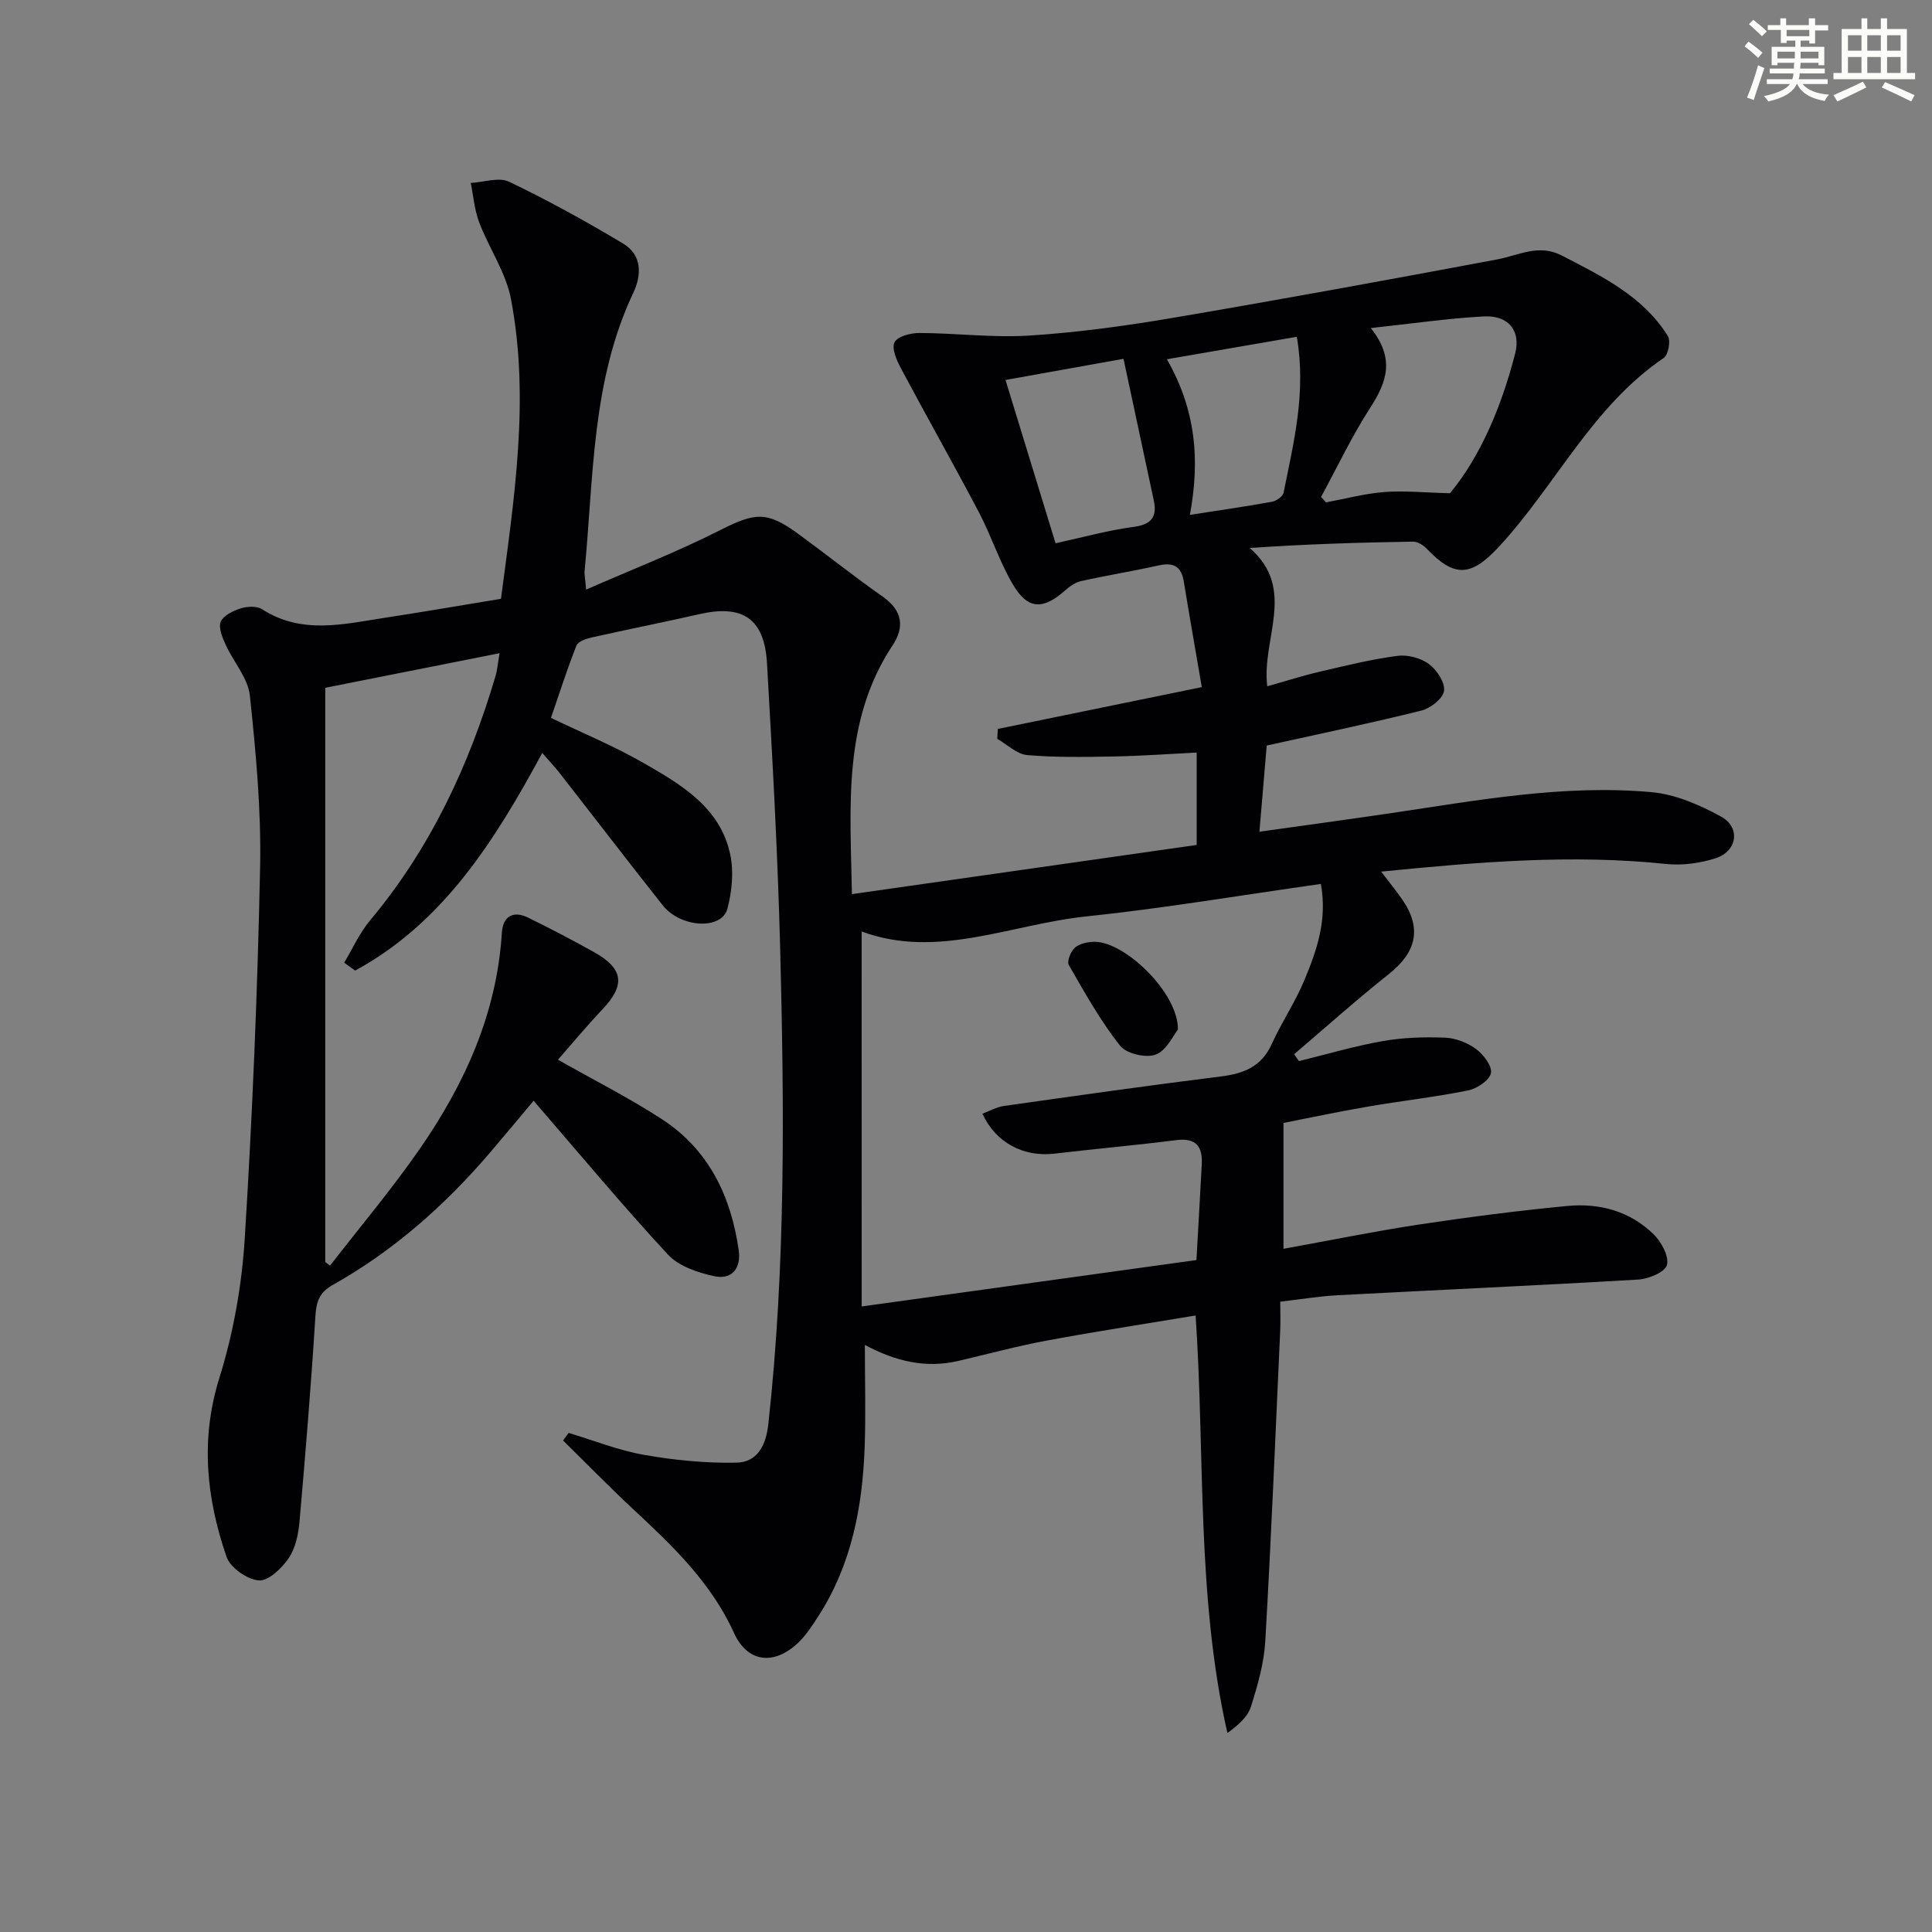 <svg enable-background="new 0 0 400 400" viewBox="0 0 400 400" xmlns="http://www.w3.org/2000/svg"><rect x="0" y="0" width="400" height="400" fill="#808080" stroke="none"/><path d="m117.73 296.67c5.2 1.56 10.32 3.61 15.63 4.55 6.27 1.1 12.73 1.73 19.08 1.61 4.35-.08 6.14-3.53 6.63-7.95 3.62-32.85 3.3-65.8 2.45-98.75-.51-19.61-1.6-39.21-2.72-58.8-.53-9.25-5.01-12.21-13.94-10.19-7.44 1.69-14.92 3.17-22.36 4.84-1.15.26-2.82.83-3.16 1.69-1.93 4.89-3.53 9.91-5.27 14.96 6.45 3.1 13.07 5.83 19.22 9.36 7.79 4.48 15.87 9.21 17.91 18.98.74 3.55.34 7.62-.6 11.17-1.19 4.45-9.68 3.98-13.41-.73-7.13-9-14.11-18.12-21.17-27.17-1.09-1.39-2.31-2.69-3.75-4.35-9.86 18.2-20.47 35.13-38.74 45.06-.76-.55-1.51-1.09-2.27-1.64 1.77-2.93 3.18-6.15 5.35-8.74 12.5-14.93 20.52-32.12 25.99-50.63.37-1.25.46-2.57.83-4.7-12.22 2.42-24.01 4.77-36.09 7.16v118.89c.33.25.67.49 1 .74 6.22-8.04 12.8-15.84 18.58-24.18 9.3-13.43 15.94-28.02 16.98-44.69.21-3.43 2.3-4.71 5.47-3.16 4.61 2.26 9.18 4.64 13.66 7.15 6.07 3.4 6.45 6.79 1.77 11.75-3.27 3.45-6.31 7.12-9.28 10.5 7.55 4.28 14.78 7.93 21.53 12.32 9.68 6.3 14.29 15.92 15.89 27.1.54 3.78-1.42 6.2-5.08 5.4-3.39-.74-7.33-2.06-9.57-4.47-9.47-10.23-18.39-20.96-27.81-31.85-2.83 3.37-5.85 7.01-8.92 10.61-9.37 10.97-20.04 20.44-32.66 27.52-2.69 1.51-3.4 3.34-3.59 6.32-.89 14.24-2.05 28.47-3.3 42.69-.23 2.6-.83 5.5-2.25 7.58-1.43 2.09-4.21 4.75-6.19 4.59-2.41-.2-5.9-2.64-6.67-4.89-4.16-12.11-5.47-24.29-1.47-37.07 2.89-9.26 4.63-19.11 5.24-28.8 1.59-25.56 2.65-51.17 3.18-76.78.25-11.87-.86-23.82-2.12-35.66-.39-3.66-3.42-7-5.03-10.57-.67-1.48-1.53-3.52-.99-4.73.57-1.3 2.57-2.26 4.14-2.75 1.34-.42 3.32-.53 4.4.17 8.26 5.32 16.95 3.07 25.58 1.75 7.86-1.2 15.7-2.56 23.89-3.9 2.73-20.79 6.01-41.37 2.07-62.08-1.05-5.5-4.54-10.5-6.58-15.86-.98-2.57-1.19-5.43-1.75-8.16 2.68-.14 5.83-1.27 7.95-.25 8.06 3.86 15.92 8.2 23.59 12.79 3.93 2.35 3.89 6.46 2.11 10.22-8.63 18.26-8.19 38.07-10.07 57.49-.08.81.12 1.64.31 3.94 9.58-4.2 18.81-7.78 27.59-12.23 7.31-3.7 9.75-4.11 16.3.67 5.91 4.32 11.64 8.89 17.63 13.1 4 2.81 4.39 6.29 1.99 9.9-10.51 15.84-8.78 33.54-8.48 51.61 24.04-3.43 47.64-6.79 71.38-10.18 0-6.27 0-12.23 0-19.13-5.84.29-11.56.71-17.29.81-5.94.11-11.9.22-17.8-.29-2.15-.19-4.14-2.19-6.2-3.36.04-.68.08-1.36.12-2.05 13.68-2.8 27.35-5.61 42.23-8.66-1.24-7.24-2.53-14.52-3.72-21.83-.52-3.19-2.15-4.05-5.23-3.36-5.34 1.19-10.75 2.06-16.09 3.25-1.2.27-2.37 1.13-3.33 1.98-4.58 4.04-7.72 3.91-10.82-1.42-2.74-4.7-4.43-10.01-6.97-14.84-5.26-9.99-10.82-19.82-16.13-29.78-.88-1.65-1.97-4.13-1.33-5.39.63-1.23 3.35-1.94 5.15-1.93 7.63.03 15.29 1.02 22.87.53 9.93-.64 19.84-2 29.66-3.67 22.4-3.81 44.75-7.9 67.09-12.09 4.49-.84 8.61-3.29 13.42-.79 8.3 4.31 16.76 8.37 21.92 16.65.63 1 .09 3.9-.85 4.54-14.77 10.02-22.32 26.28-34 38.95-5.84 6.34-9.28 6.64-15.1.52-.7-.74-1.9-1.46-2.85-1.44-11.08.18-22.15.51-33.76 1.32 9.78 8.5 2.4 18.76 3.62 28.63 3.93-1.1 7.38-2.21 10.9-3.03 5.32-1.24 10.64-2.56 16.04-3.27 2.11-.28 4.81.43 6.52 1.68 1.64 1.2 3.36 3.81 3.14 5.56-.2 1.57-2.79 3.62-4.66 4.08-10.46 2.61-21.02 4.8-32.05 7.25-.48 5.66-.96 11.36-1.51 17.84 9.57-1.35 18.39-2.54 27.19-3.84 17.91-2.65 35.81-6 54.01-4.35 4.91.44 9.91 2.62 14.32 5.02 4.16 2.26 3.45 7.21-1.1 8.67-3.23 1.03-6.91 1.53-10.28 1.17-19.48-2.04-38.82-.41-58.93 1.59 1.65 2.18 3.05 3.89 4.31 5.7 4.14 5.96 3.05 10.92-2.69 15.48-6.71 5.33-13.11 11.06-19.64 16.62.33.48.66.96.99 1.43 5.79-1.42 11.53-3.12 17.38-4.15 4.22-.74 8.6-.87 12.89-.7 2.19.09 4.62 1.04 6.39 2.34 1.54 1.14 3.39 3.56 3.09 5-.31 1.5-2.89 3.21-4.72 3.58-6.82 1.38-13.77 2.15-20.63 3.33-6.34 1.09-12.63 2.43-17.6 3.4v26.06c10.28-1.86 19.19-3.69 28.16-5.04 10.17-1.53 20.39-2.85 30.63-3.83 6.69-.64 13.02 1.1 17.91 5.94 1.58 1.56 3.18 4.56 2.68 6.31-.42 1.48-3.81 2.87-5.96 2.99-20.74 1.23-41.5 2.14-62.25 3.25-3.78.2-7.54.83-11.84 1.33 0 2.14.08 4.09-.01 6.04-.98 21.42-1.85 42.86-3.09 64.27-.26 4.56-1.58 9.14-2.97 13.54-.66 2.1-2.6 3.81-4.87 5.46-6.43-28.45-4.61-57.23-6.58-86.45-10.27 1.71-20.52 3.28-30.7 5.17-6.19 1.15-12.28 2.8-18.41 4.23-6.61 1.54-12.82.2-19.37-3.31 0 7.55.21 14.47-.05 21.37-.46 12.26-2.73 24.1-9.49 34.65-1.25 1.95-2.53 3.96-4.18 5.56-5.03 4.86-10.59 4.2-13.36-1.92-4.75-10.48-12.78-18.11-20.96-25.72-4.93-4.59-9.64-9.43-14.44-14.15.39-.51.77-1.04 1.15-1.57zm60.67-26.18c23.99-3.33 46.62-6.47 69.31-9.61.38-6.86.76-13.33 1.1-19.79.19-3.68-1.13-5.56-5.25-5.04-8.41 1.06-16.85 1.81-25.27 2.8-6.35.74-12.14-2.24-14.89-8.27 1.49-.55 2.92-1.38 4.45-1.6 14.96-2.12 29.91-4.24 44.9-6.11 4.75-.59 8.43-2.02 10.55-6.71 2.05-4.53 4.89-8.7 6.78-13.28 2.52-6.07 4.76-12.34 3.39-19.87-16.39 2.31-32.44 5.04-48.59 6.73-15.61 1.63-30.88 8.92-46.49 3.11.01 25.8.01 51.36.01 77.64zm95.11-167.6c.34.37.69.75 1.03 1.12 4.02-.74 8.01-1.82 12.06-2.14 4.08-.32 8.21.12 13.6.25 6.31-7.6 10.68-17.95 13.5-28.94 1.23-4.78-1.48-7.94-6.5-7.67-7.51.41-14.98 1.51-23.39 2.41 5.06 6.35 3.3 11.19-.07 16.42-3.83 5.92-6.86 12.35-10.23 18.55zm-40.9-28.6c-7.96 1.43-16.01 2.87-24.43 4.38 3.55 11.57 6.91 22.55 10.36 33.81 5.74-1.25 10.87-2.69 16.09-3.38 3.7-.49 4.99-2 4.25-5.49-2.06-9.67-4.13-19.33-6.27-29.32zm35.88-4.56c-9.18 1.59-17.79 3.08-26.9 4.65 6.03 10.53 6.87 20.91 4.76 32.22 5.99-.93 11.52-1.72 17.02-2.72.91-.17 2.23-1.12 2.39-1.9 2.07-10.36 4.72-20.68 2.73-32.25z" fill="#010103"/><path d="m243.87 213.16c-.93 1.14-2.32 4.32-4.59 5.18-2.03.77-6.1-.19-7.4-1.85-4.05-5.16-7.31-10.97-10.59-16.69-.44-.76.4-2.87 1.27-3.61 1.01-.85 2.73-1.21 4.13-1.2 6.33.05 17.32 10.67 17.18 18.17z" fill="#010103"/><g fill="#fbfcfa"><path d="m361.2 9.6.8-1c.9.7 1.9 1.4 2.9 2.3l-.9 1.1c-1-1-2-1.8-2.8-2.4zm.5 10.6c.9-2.1 1.6-4.3 2.3-6.7.4.2.8.4 1.3.6-.7 2.1-1.5 4.3-2.2 6.6zm.4-15.2.9-.9c1 .8 2 1.6 2.8 2.4l-1 1c-.9-.9-1.8-1.7-2.7-2.5zm12.5-1.2h1.2v1.4h2.7v1.1h-2.7v2.7h-1.2v-.6h-1.8v1.3h4.9v3.8h-1.2v-.5h-3.7c0 .4-.1.9-.1 1.2h5.1v1h-5.2c0 .5-.1.9-.2 1.2h6v1h-5.2c1.1 1.3 2.9 2 5.5 2.2-.4.4-.7.8-.9 1.3-2.9-.5-4.8-1.6-5.7-3.5h-.1c-.8 1.7-2.7 2.9-5.9 3.6-.2-.4-.6-.8-.9-1.1 2.8-.6 4.6-1.4 5.4-2.5h-4.8v-1h5.3c.1-.3.2-.7.2-1.2h-4.9v-1h5c0-.4 0-.8.1-1.2h-3.5v.5h-1.2v-3.8h4.9v-1.3h-1.8v.5h-1.2v-2.7h-2.7v-1h2.6v-1.4h1.2v1.4h4.7v-1.4zm-6.6 8.3h3.6c0-.4 0-.9 0-1.4h-3.6zm1.9-4.6h4.7v-1.3h-4.7zm6.6 3.2h-3.7v1.4h3.7z"/><path d="m385.3 3.8h1.3v2.2h2.8v-2.2h1.3v2.2h4.1v9.1h1.7v1.3h-16.9v-1.3h1.7v-9.1h4.1v-2.2zm.4 13.1.7 1.2c-1.8.9-3.8 1.9-6 2.9-.2-.4-.5-.8-.8-1.3 2.3-1 4.3-1.9 6.1-2.8zm-3.1-6.4h2.8v-3.2h-2.8zm0 4.6h2.8v-3.3h-2.8zm4-4.6h2.8v-3.2h-2.8zm0 4.6h2.8v-3.3h-2.8zm3.7 1.9c2.1.9 4.1 1.8 6.1 2.7l-.7 1.3c-2.2-1.1-4.2-2-6.1-2.9zm3.2-9.7h-2.8v3.2h2.8zm-2.8 7.8h2.8v-3.3h-2.8z"/></g></svg>